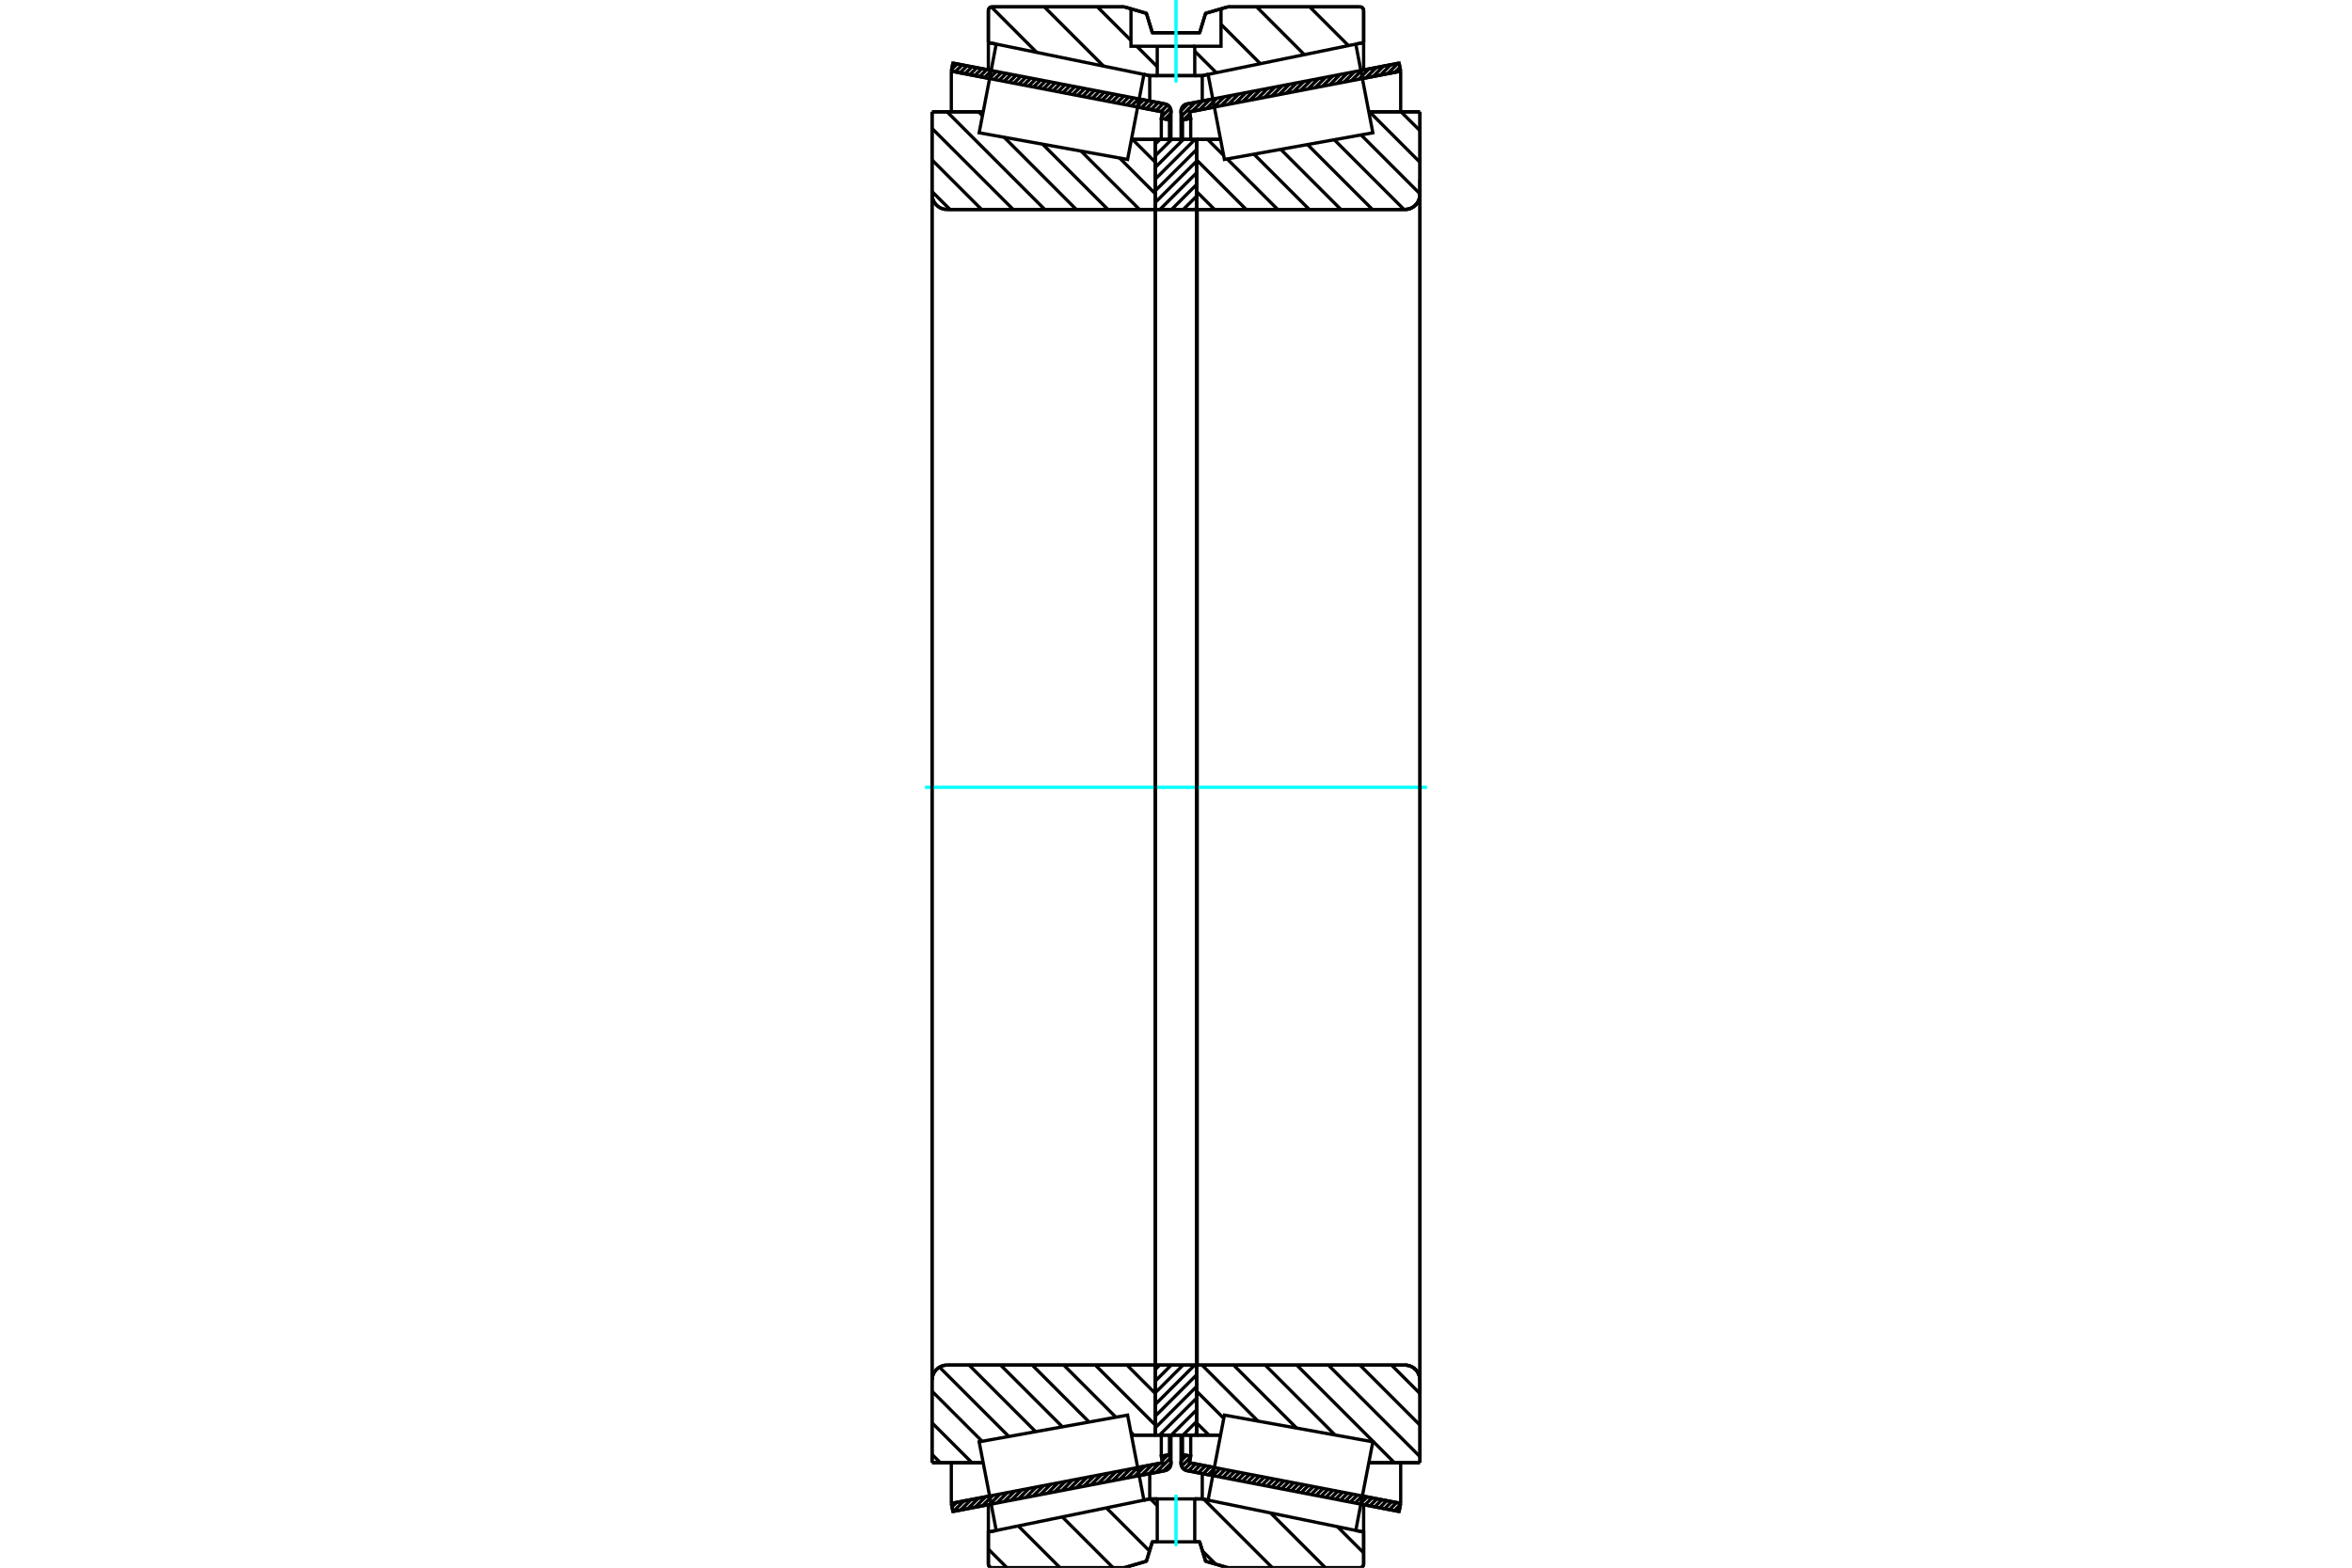 <?xml version="1.0" standalone="no"?>
<!DOCTYPE svg PUBLIC "-//W3C//DTD SVG 1.1//EN"
	"http://www.w3.org/Graphics/SVG/1.1/DTD/svg11.dtd">
<svg xmlns="http://www.w3.org/2000/svg" height="100%" width="100%" viewBox="0 0 36000 24000">
	<rect x="-1800" y="-1200" width="39600" height="26400" style="fill:#FFF"/>
	<g style="fill:none; fill-rule:evenodd" transform="matrix(1 0 0 1 0 0)">
		<g style="fill:none; stroke:#000; stroke-width:50; shape-rendering:geometricPrecision">
			<line x1="21415" y1="23140" x2="20829" y2="23027"/>
			<line x1="18563" y1="22590" x2="18169" y2="22515"/>
			<line x1="21439" y1="23015" x2="21415" y2="23140"/>
			<line x1="18206" y1="22393" x2="18587" y2="22466"/>
			<line x1="20853" y1="22903" x2="21439" y2="23015"/>
			<line x1="18225" y1="22293" x2="18206" y2="22393"/>
			<line x1="18100" y1="22269" x2="18225" y2="22293"/>
			<line x1="18079" y1="22381" x2="18100" y2="22269"/>
			<polyline points="18079,22381 18077,22392 18077,22403 18078,22420 18082,22437 18089,22453 18098,22468 18109,22482 18122,22493 18136,22503 18152,22510 18169,22515"/>
			<line x1="18169" y1="1591" x2="18563" y2="1515"/>
			<line x1="20829" y1="1078" x2="21415" y2="966"/>
			<polyline points="18169,1591 18152,1595 18136,1602 18122,1612 18109,1623 18098,1637 18089,1652 18082,1668 18078,1685 18077,1703 18077,1713 18079,1724"/>
			<line x1="18100" y1="1836" x2="18079" y2="1724"/>
			<line x1="18225" y1="1812" x2="18100" y2="1836"/>
			<line x1="18206" y1="1713" x2="18225" y2="1812"/>
			<line x1="21439" y1="1090" x2="20853" y2="1203"/>
			<line x1="18587" y1="1639" x2="18206" y2="1713"/>
			<line x1="21415" y1="966" x2="21439" y2="1090"/>
			<line x1="18100" y1="21971" x2="18100" y2="22269"/>
			<line x1="18100" y1="1836" x2="18100" y2="2134"/>
			<line x1="18225" y1="21971" x2="18225" y2="22293"/>
			<line x1="18225" y1="1812" x2="18225" y2="2135"/>
			<line x1="21439" y1="22392" x2="21439" y2="23015"/>
			<line x1="21439" y1="1090" x2="21439" y2="1713"/>
			<line x1="18077" y1="21970" x2="18077" y2="22403"/>
			<line x1="18077" y1="1703" x2="18077" y2="2135"/>
			<line x1="17831" y1="22515" x2="17437" y2="22590"/>
			<line x1="15171" y1="23027" x2="14585" y2="23140"/>
			<polyline points="17831,22515 17848,22510 17864,22503 17878,22493 17891,22482 17902,22468 17911,22453 17918,22437 17922,22420 17923,22403 17923,22392 17921,22381"/>
			<line x1="17900" y1="22269" x2="17921" y2="22381"/>
			<line x1="17775" y1="22293" x2="17900" y2="22269"/>
			<line x1="17794" y1="22393" x2="17775" y2="22293"/>
			<line x1="14561" y1="23015" x2="15147" y2="22903"/>
			<line x1="17413" y1="22466" x2="17794" y2="22393"/>
			<line x1="14585" y1="23140" x2="14561" y2="23015"/>
			<line x1="14585" y1="966" x2="15171" y2="1078"/>
			<line x1="17437" y1="1515" x2="17831" y2="1591"/>
			<line x1="14561" y1="1090" x2="14585" y2="966"/>
			<line x1="17794" y1="1713" x2="17413" y2="1639"/>
			<line x1="15147" y1="1203" x2="14561" y2="1090"/>
			<line x1="17775" y1="1812" x2="17794" y2="1713"/>
			<line x1="17900" y1="1836" x2="17775" y2="1812"/>
			<line x1="17921" y1="1724" x2="17900" y2="1836"/>
			<polyline points="17921,1724 17923,1713 17923,1703 17922,1685 17918,1668 17911,1652 17902,1637 17891,1623 17878,1612 17864,1602 17848,1595 17831,1591"/>
			<line x1="17775" y1="2135" x2="17775" y2="1812"/>
			<line x1="17775" y1="22293" x2="17775" y2="21971"/>
			<line x1="14561" y1="1713" x2="14561" y2="1090"/>
			<line x1="14561" y1="23015" x2="14561" y2="22392"/>
			<line x1="17900" y1="2134" x2="17900" y2="1836"/>
			<line x1="17900" y1="22269" x2="17900" y2="21971"/>
			<line x1="17923" y1="2135" x2="17923" y2="1703"/>
			<line x1="17923" y1="22403" x2="17923" y2="21970"/>
			<line x1="18316" y1="2134" x2="18682" y2="2134"/>
			<line x1="21504" y1="3207" x2="18325" y2="3207"/>
			<polyline points="21504,3207 21540,3204 21575,3196 21608,3182 21639,3163 21666,3140 21690,3112 21708,3082 21722,3048 21731,3013 21734,2977"/>
			<line x1="21734" y1="1712" x2="21734" y2="2977"/>
			<line x1="21734" y1="1712" x2="20951" y2="1712"/>
			<line x1="21734" y1="22393" x2="20951" y2="22393"/>
			<line x1="21734" y1="21128" x2="21734" y2="22393"/>
			<polyline points="21734,21128 21731,21092 21722,21057 21708,21024 21690,20993 21666,20966 21639,20942 21608,20923 21575,20910 21540,20901 21504,20898"/>
			<line x1="18325" y1="20898" x2="21504" y2="20898"/>
			<polyline points="18325,20898 18324,20898 18322,20899 18321,20899 18320,20900 18319,20901 18318,20902 18317,20903 18316,20905 18316,20906 18316,20907"/>
			<line x1="18682" y1="21971" x2="18316" y2="21971"/>
			<line x1="20951" y1="2045" x2="20951" y2="2044"/>
			<line x1="20951" y1="22061" x2="20951" y2="22061"/>
			<line x1="18316" y1="3207" x2="18316" y2="20898"/>
			<line x1="18325" y1="3207" x2="18325" y2="20898"/>
			<polyline points="21504,3207 21540,3204 21575,3196 21608,3182 21639,3163 21666,3140 21690,3112 21708,3082 21722,3048 21731,3013 21734,2977"/>
			<polyline points="21734,21128 21731,21092 21722,21057 21708,21024 21690,20993 21666,20966 21639,20942 21608,20923 21575,20910 21540,20901 21504,20898"/>
			<line x1="17684" y1="21971" x2="17318" y2="21971"/>
			<polyline points="17684,20907 17684,20906 17684,20905 17683,20903 17682,20902 17681,20901 17680,20900 17679,20899 17678,20899 17676,20898 17675,20898"/>
			<line x1="14496" y1="20898" x2="17675" y2="20898"/>
			<polyline points="14496,20898 14460,20901 14425,20910 14392,20923 14361,20942 14334,20966 14310,20993 14292,21024 14278,21057 14269,21092 14266,21128"/>
			<line x1="14266" y1="22393" x2="14266" y2="21128"/>
			<line x1="14266" y1="22393" x2="15049" y2="22393"/>
			<line x1="14266" y1="1712" x2="15049" y2="1712"/>
			<line x1="14266" y1="2977" x2="14266" y2="1712"/>
			<polyline points="14266,2977 14269,3013 14278,3048 14292,3082 14310,3112 14334,3140 14361,3163 14392,3182 14425,3196 14460,3204 14496,3207"/>
			<line x1="17675" y1="3207" x2="14496" y2="3207"/>
			<polyline points="17675,3207 17676,3207 17678,3207 17679,3206 17680,3205 17681,3204 17682,3203 17683,3202 17684,3201 17684,3199 17684,3198"/>
			<line x1="17318" y1="2134" x2="17684" y2="2134"/>
			<line x1="15049" y1="22061" x2="15049" y2="22061"/>
			<line x1="15049" y1="2044" x2="15049" y2="2045"/>
			<line x1="17684" y1="20898" x2="17684" y2="3207"/>
			<line x1="14266" y1="21128" x2="14266" y2="2977"/>
			<line x1="17208" y1="105" x2="17547" y2="204"/>
			<line x1="15183" y1="105" x2="17208" y2="105"/>
			<polyline points="15183,105 15175,106 15166,108 15158,111 15151,116 15144,121 15139,128 15134,135 15131,143 15129,152 15128,160"/>
			<line x1="15128" y1="651" x2="15128" y2="160"/>
			<line x1="17598" y1="1158" x2="17509" y2="1140"/>
			<line x1="15248" y1="676" x2="15128" y2="651"/>
			<line x1="18402" y1="1158" x2="17598" y2="1158"/>
			<line x1="20872" y1="651" x2="20752" y2="676"/>
			<line x1="18491" y1="1140" x2="18402" y2="1158"/>
			<line x1="20872" y1="160" x2="20872" y2="651"/>
			<polyline points="20872,160 20871,152 20869,143 20866,135 20861,128 20856,121 20849,116 20842,111 20834,108 20825,106 20817,105"/>
			<line x1="18792" y1="105" x2="20817" y2="105"/>
			<line x1="18453" y1="204" x2="18792" y2="105"/>
			<line x1="18362" y1="501" x2="18453" y2="204"/>
			<line x1="17638" y1="501" x2="18362" y2="501"/>
			<line x1="17547" y1="204" x2="17638" y2="501"/>
			<line x1="17547" y1="23901" x2="17208" y2="24000"/>
			<line x1="17638" y1="23604" x2="17547" y2="23901"/>
			<line x1="18362" y1="23604" x2="18287" y2="23604"/>
			<line x1="17713" y1="23604" x2="17638" y2="23604"/>
			<line x1="18453" y1="23901" x2="18362" y2="23604"/>
			<line x1="18792" y1="24000" x2="18453" y2="23901"/>
			<line x1="20817" y1="24000" x2="18792" y2="24000"/>
			<polyline points="20817,24000 20825,23999 20834,23997 20842,23994 20849,23989 20856,23984 20861,23977 20866,23970 20869,23962 20871,23953 20872,23945"/>
			<line x1="20872" y1="23454" x2="20872" y2="23945"/>
			<line x1="18402" y1="22947" x2="18491" y2="22966"/>
			<line x1="20752" y1="23430" x2="20872" y2="23454"/>
			<line x1="17598" y1="22947" x2="17713" y2="22947"/>
			<line x1="18287" y1="22947" x2="18402" y2="22947"/>
			<line x1="15128" y1="23454" x2="15248" y2="23430"/>
			<line x1="17509" y1="22966" x2="17598" y2="22947"/>
			<line x1="15128" y1="23945" x2="15128" y2="23454"/>
			<polyline points="15128,23945 15129,23953 15131,23962 15134,23970 15139,23977 15144,23984 15151,23989 15158,23994 15166,23997 15175,23999 15183,24000"/>
			<line x1="17208" y1="24000" x2="15183" y2="24000"/>
			<line x1="20872" y1="23034" x2="20872" y2="23454"/>
			<line x1="20872" y1="651" x2="20872" y2="1072"/>
			<line x1="15128" y1="23034" x2="15128" y2="23454"/>
			<line x1="15128" y1="651" x2="15128" y2="1072"/>
			<line x1="17598" y1="22558" x2="17598" y2="22947"/>
			<line x1="17598" y1="1158" x2="17598" y2="1547"/>
			<line x1="18402" y1="22558" x2="18402" y2="22947"/>
			<line x1="18402" y1="1158" x2="18402" y2="1547"/>
			<line x1="17684" y1="20898" x2="18316" y2="20898"/>
			<line x1="17684" y1="21971" x2="17684" y2="20898"/>
			<line x1="18316" y1="21971" x2="17684" y2="21971"/>
			<line x1="18316" y1="20898" x2="18316" y2="21971"/>
			<line x1="18316" y1="3207" x2="17684" y2="3207"/>
			<line x1="18316" y1="2134" x2="18316" y2="3207"/>
			<line x1="17684" y1="2134" x2="18316" y2="2134"/>
			<line x1="17684" y1="3207" x2="17684" y2="2134"/>
			<line x1="18316" y1="3207" x2="18316" y2="20898"/>
			<line x1="17684" y1="3207" x2="17684" y2="20898"/>
		</g>
		<g style="fill:none; stroke:#0FF; stroke-width:50; shape-rendering:geometricPrecision">
			<line x1="14158" y1="12053" x2="21842" y2="12053"/>
		</g>
		<g style="fill:none; stroke:#000; stroke-width:50; shape-rendering:geometricPrecision">
			<line x1="17334" y1="2134" x2="17684" y2="2484"/>
			<line x1="17137" y1="2419" x2="17684" y2="2967"/>
			<line x1="16547" y1="2313" x2="17441" y2="3207"/>
			<line x1="15958" y1="2207" x2="16958" y2="3207"/>
			<line x1="15369" y1="2101" x2="16474" y2="3207"/>
			<line x1="14979" y1="1712" x2="15037" y2="1770"/>
			<line x1="14496" y1="1712" x2="15991" y2="3207"/>
			<line x1="14266" y1="1966" x2="15508" y2="3207"/>
			<line x1="14266" y1="2449" x2="15024" y2="3207"/>
			<line x1="14266" y1="2933" x2="14541" y2="3207"/>
			<line x1="17249" y1="20898" x2="17684" y2="21334"/>
			<line x1="16765" y1="20898" x2="17684" y2="21817"/>
			<line x1="17309" y1="21925" x2="17355" y2="21971"/>
			<line x1="16282" y1="20898" x2="17080" y2="21696"/>
			<line x1="15799" y1="20898" x2="16670" y2="21770"/>
			<line x1="15315" y1="20898" x2="16261" y2="21843"/>
			<line x1="14832" y1="20898" x2="15851" y2="21917"/>
			<line x1="14380" y1="20930" x2="15441" y2="21991"/>
			<line x1="14266" y1="21299" x2="15032" y2="22065"/>
			<line x1="14266" y1="21783" x2="14877" y2="22393"/>
			<line x1="14266" y1="22266" x2="14394" y2="22393"/>
			<polyline points="17684,12053 17684,2134 17684,3198"/>
			<polyline points="17675,3207 17676,3207 17678,3207 17679,3206 17680,3205 17681,3204 17682,3203 17683,3202 17684,3201 17684,3199 17684,3198"/>
			<line x1="17675" y1="3207" x2="14496" y2="3207"/>
			<polyline points="14266,2977 14269,3013 14278,3048 14292,3082 14310,3112 14334,3140 14361,3163 14392,3182 14425,3196 14460,3204 14496,3207"/>
			<line x1="14266" y1="2977" x2="14266" y2="1712"/>
			<line x1="14266" y1="2977" x2="14266" y2="12053"/>
			<line x1="14266" y1="1712" x2="15049" y2="1712"/>
			<line x1="17318" y1="2134" x2="17684" y2="2134"/>
			<line x1="17684" y1="21971" x2="17318" y2="21971"/>
			<line x1="15049" y1="22393" x2="14266" y2="22393"/>
			<line x1="14266" y1="12053" x2="14266" y2="21128"/>
			<line x1="14266" y1="22393" x2="14266" y2="21128"/>
			<polyline points="14496,20898 14460,20901 14425,20910 14392,20923 14361,20942 14334,20966 14310,20993 14292,21024 14278,21057 14269,21092 14266,21128"/>
			<line x1="14496" y1="20898" x2="17675" y2="20898"/>
			<polyline points="17684,20907 17684,20906 17684,20905 17683,20903 17682,20902 17681,20901 17680,20900 17679,20899 17678,20899 17676,20898 17675,20898"/>
			<polyline points="17684,20907 17684,21971 17684,12053"/>
			<line x1="21445" y1="1712" x2="21734" y2="2000"/>
			<line x1="20962" y1="1712" x2="21734" y2="2484"/>
			<line x1="20832" y1="2065" x2="21734" y2="2967"/>
			<line x1="20422" y1="2139" x2="21490" y2="3207"/>
			<line x1="20013" y1="2213" x2="21007" y2="3207"/>
			<line x1="19603" y1="2286" x2="20524" y2="3207"/>
			<line x1="19193" y1="2360" x2="20040" y2="3207"/>
			<line x1="18484" y1="2134" x2="18730" y2="2380"/>
			<line x1="18784" y1="2434" x2="19557" y2="3207"/>
			<line x1="18316" y1="2449" x2="19074" y2="3207"/>
			<line x1="18316" y1="2933" x2="18590" y2="3207"/>
			<line x1="21298" y1="20898" x2="21734" y2="21334"/>
			<line x1="20815" y1="20898" x2="21734" y2="21817"/>
			<line x1="20331" y1="20898" x2="21734" y2="22300"/>
			<line x1="19848" y1="20898" x2="21343" y2="22393"/>
			<line x1="19365" y1="20898" x2="20435" y2="21969"/>
			<line x1="18881" y1="20898" x2="19846" y2="21863"/>
			<line x1="18398" y1="20898" x2="19256" y2="21757"/>
			<line x1="18316" y1="21299" x2="18732" y2="21715"/>
			<line x1="18316" y1="21783" x2="18505" y2="21971"/>
			<polyline points="18316,12053 18316,2134 18316,3198 18316,3199 18316,3201 18317,3202 18318,3203 18319,3204 18320,3205 18321,3206 18322,3207 18324,3207 18325,3207 21504,3207 21540,3204 21575,3196 21608,3182 21639,3163 21666,3140 21690,3112 21708,3082 21722,3048 21731,3013 21734,2977 21734,1712"/>
			<line x1="21734" y1="2977" x2="21734" y2="12053"/>
			<line x1="21734" y1="1712" x2="20951" y2="1712"/>
			<line x1="18682" y1="2134" x2="18316" y2="2134"/>
			<line x1="18316" y1="21971" x2="18682" y2="21971"/>
			<line x1="20951" y1="22393" x2="21734" y2="22393"/>
			<line x1="21734" y1="12053" x2="21734" y2="21128"/>
			<polyline points="21734,22393 21734,21128 21731,21092 21722,21057 21708,21024 21690,20993 21666,20966 21639,20942 21608,20923 21575,20910 21540,20901 21504,20898 18325,20898 18324,20898 18322,20899 18321,20899 18320,20900 18319,20901 18318,20902 18317,20903 18316,20905 18316,20906 18316,20907 18316,21971 18316,12053"/>
			<line x1="18316" y1="21940" x2="18284" y2="21971"/>
			<line x1="18316" y1="21761" x2="18106" y2="21971"/>
			<line x1="18316" y1="21583" x2="17927" y2="21971"/>
			<line x1="18316" y1="21404" x2="17748" y2="21971"/>
			<line x1="18316" y1="21225" x2="17684" y2="21857"/>
			<line x1="18316" y1="21047" x2="17684" y2="21678"/>
			<line x1="18286" y1="20898" x2="17684" y2="21500"/>
			<line x1="18107" y1="20898" x2="17684" y2="21321"/>
			<line x1="17928" y1="20898" x2="17684" y2="21142"/>
			<line x1="17750" y1="20898" x2="17684" y2="20964"/>
			<line x1="18316" y1="3181" x2="18290" y2="3207"/>
			<line x1="18316" y1="3002" x2="18111" y2="3207"/>
			<line x1="18316" y1="2824" x2="17933" y2="3207"/>
			<line x1="18316" y1="2645" x2="17754" y2="3207"/>
			<line x1="18316" y1="2466" x2="17684" y2="3098"/>
			<line x1="18316" y1="2288" x2="17684" y2="2919"/>
			<line x1="18291" y1="2134" x2="17684" y2="2741"/>
			<line x1="18113" y1="2134" x2="17684" y2="2562"/>
			<line x1="17934" y1="2134" x2="17684" y2="2383"/>
			<line x1="17755" y1="2134" x2="17684" y2="2205"/>
			<polyline points="17684,3207 17684,2134 18316,2134 18316,3207 17684,3207"/>
			<polyline points="17684,20898 18316,20898 18316,21971 17684,21971 17684,20898"/>
			<line x1="20471" y1="23373" x2="20872" y2="23773"/>
			<line x1="19449" y1="23163" x2="20286" y2="24000"/>
			<line x1="18426" y1="22952" x2="19474" y2="24000"/>
			<line x1="17609" y1="22947" x2="17713" y2="23051"/>
			<line x1="18404" y1="23743" x2="18608" y2="23946"/>
			<line x1="16934" y1="23084" x2="17595" y2="23745"/>
			<line x1="16260" y1="23223" x2="17037" y2="24000"/>
			<line x1="15586" y1="23361" x2="16225" y2="24000"/>
			<line x1="15128" y1="23716" x2="15412" y2="24000"/>
			<polyline points="18287,23604 18362,23604 18453,23901 18792,24000 20817,24000 20825,23999 20834,23997 20842,23994 20849,23989 20856,23984 20861,23977 20866,23970 20869,23962 20871,23953 20872,23945 20872,23454 20752,23430"/>
			<polyline points="18491,22966 18402,22947 18287,22947"/>
			<polyline points="17713,23604 17638,23604 17547,23901 17208,24000 15183,24000"/>
			<polyline points="15128,23945 15129,23953 15131,23962 15134,23970 15139,23977 15144,23984 15151,23989 15158,23994 15166,23997 15175,23999 15183,24000"/>
			<polyline points="15128,23945 15128,23454 15248,23430"/>
			<polyline points="17509,22966 17598,22947 17713,22947"/>
			<line x1="20046" y1="105" x2="20639" y2="698"/>
			<line x1="19234" y1="105" x2="19965" y2="837"/>
			<line x1="18689" y1="373" x2="19291" y2="975"/>
			<line x1="18287" y1="784" x2="18617" y2="1113"/>
			<line x1="16797" y1="105" x2="17311" y2="619"/>
			<line x1="17400" y1="708" x2="17713" y2="1021"/>
			<line x1="15984" y1="105" x2="16891" y2="1012"/>
			<line x1="15173" y1="106" x2="15869" y2="803"/>
			<polyline points="18000,1158 18287,1158 18287,708 18689,708 18689,135"/>
			<polyline points="18792,105 18689,135 18453,204 18362,501 17638,501 17547,204 17311,135 17208,105"/>
			<polyline points="17311,135 17311,708 17713,708 18287,708"/>
			<polyline points="17713,708 17713,1158 18000,1158"/>
			<line x1="18792" y1="105" x2="20817" y2="105"/>
			<polyline points="20872,160 20871,152 20869,143 20866,135 20861,128 20856,121 20849,116 20842,111 20834,108 20825,106 20817,105"/>
			<line x1="20872" y1="160" x2="20872" y2="651"/>
			<line x1="18491" y1="1140" x2="18402" y2="1158"/>
			<line x1="20872" y1="651" x2="20752" y2="676"/>
			<line x1="18402" y1="1158" x2="18287" y2="1158"/>
			<line x1="17713" y1="1158" x2="17598" y2="1158"/>
			<line x1="15248" y1="676" x2="15128" y2="651"/>
			<line x1="17598" y1="1158" x2="17509" y2="1140"/>
			<line x1="15128" y1="651" x2="15128" y2="160"/>
			<polyline points="15183,105 15175,106 15166,108 15158,111 15151,116 15144,121 15139,128 15134,135 15131,143 15129,152 15128,160"/>
			<line x1="15183" y1="105" x2="17208" y2="105"/>
		</g>
		<g style="fill:none; stroke:#0FF; stroke-width:50; shape-rendering:geometricPrecision">
			<line x1="18000" y1="1263" x2="18000" y2="0"/>
		</g>
		<g style="fill:none; stroke:#000; stroke-width:50; shape-rendering:geometricPrecision">
			<polyline points="18000,23604 18287,23604 18287,22947 17713,22947 17713,23604 18000,23604"/>
		</g>
		<g style="fill:none; stroke:#0FF; stroke-width:50; shape-rendering:geometricPrecision">
			<line x1="18000" y1="23670" x2="18000" y2="22882"/>
		</g>
		<g style="fill:none; stroke:#000; stroke-width:50; shape-rendering:geometricPrecision">
			<line x1="21734" y1="21358" x2="21734" y2="2747"/>
			<line x1="18316" y1="20907" x2="18316" y2="3198"/>
			<polyline points="17384,22315 17509,22966 15248,23430 15118,22751 14987,22073 17259,21664 17384,22315"/>
			<polyline points="17384,1790 17259,2441 14987,2033 15118,1354 15248,675 17509,1139 17384,1790"/>
			<polyline points="18616,22315 18741,21664 21013,22073 20882,22751 20752,23430 18491,22966 18616,22315"/>
			<polyline points="18616,1790 18491,1139 20752,675 20882,1354 21013,2033 18741,2441 18616,1790"/>
			<line x1="17923" y1="22403" x2="17807" y2="22519"/>
			<line x1="17911" y1="22326" x2="17696" y2="22540"/>
			<line x1="17873" y1="22274" x2="17788" y2="22359"/>
			<line x1="17745" y1="22402" x2="17586" y2="22562"/>
			<line x1="17634" y1="22424" x2="17475" y2="22583"/>
			<line x1="17524" y1="22445" x2="17364" y2="22604"/>
			<line x1="17413" y1="22466" x2="17253" y2="22626"/>
			<line x1="17302" y1="22488" x2="17142" y2="22647"/>
			<line x1="17191" y1="22509" x2="17032" y2="22668"/>
			<line x1="17080" y1="22530" x2="16921" y2="22690"/>
			<line x1="16970" y1="22552" x2="16810" y2="22711"/>
			<line x1="16859" y1="22573" x2="16699" y2="22732"/>
			<line x1="16748" y1="22594" x2="16588" y2="22754"/>
			<line x1="16637" y1="22616" x2="16477" y2="22775"/>
			<line x1="16526" y1="22637" x2="16367" y2="22797"/>
			<line x1="16415" y1="22658" x2="16256" y2="22818"/>
			<line x1="16305" y1="22680" x2="16145" y2="22839"/>
			<line x1="16194" y1="22701" x2="16034" y2="22861"/>
			<line x1="16083" y1="22722" x2="15923" y2="22882"/>
			<line x1="15972" y1="22744" x2="15813" y2="22903"/>
			<line x1="15861" y1="22765" x2="15702" y2="22925"/>
			<line x1="15750" y1="22786" x2="15591" y2="22946"/>
			<line x1="15640" y1="22808" x2="15480" y2="22967"/>
			<line x1="15529" y1="22829" x2="15369" y2="22989"/>
			<line x1="15418" y1="22850" x2="15258" y2="23010"/>
			<line x1="15307" y1="22872" x2="15148" y2="23031"/>
			<line x1="15196" y1="22893" x2="15037" y2="23053"/>
			<line x1="15086" y1="22914" x2="14926" y2="23074"/>
			<line x1="14975" y1="22936" x2="14815" y2="23095"/>
			<line x1="14864" y1="22957" x2="14704" y2="23117"/>
			<line x1="14753" y1="22978" x2="14594" y2="23138"/>
			<line x1="14642" y1="23000" x2="14571" y2="23071"/>
			<line x1="17918" y1="1738" x2="17833" y2="1823"/>
			<line x1="17913" y1="1655" x2="17780" y2="1787"/>
			<line x1="17871" y1="1607" x2="17770" y2="1708"/>
			<line x1="17803" y1="1585" x2="17695" y2="1693"/>
			<line x1="17728" y1="1571" x2="17620" y2="1679"/>
			<line x1="17653" y1="1556" x2="17545" y2="1664"/>
			<line x1="17578" y1="1542" x2="17470" y2="1650"/>
			<line x1="17503" y1="1528" x2="17395" y2="1636"/>
			<line x1="17428" y1="1513" x2="17320" y2="1621"/>
			<line x1="17353" y1="1499" x2="17245" y2="1607"/>
			<line x1="17278" y1="1484" x2="17170" y2="1592"/>
			<line x1="17203" y1="1470" x2="17094" y2="1578"/>
			<line x1="17128" y1="1455" x2="17019" y2="1563"/>
			<line x1="17052" y1="1441" x2="16944" y2="1549"/>
			<line x1="16977" y1="1426" x2="16869" y2="1534"/>
			<line x1="16902" y1="1412" x2="16794" y2="1520"/>
			<line x1="16827" y1="1397" x2="16719" y2="1506"/>
			<line x1="16752" y1="1383" x2="16644" y2="1491"/>
			<line x1="16677" y1="1369" x2="16569" y2="1477"/>
			<line x1="16602" y1="1354" x2="16494" y2="1462"/>
			<line x1="16527" y1="1340" x2="16419" y2="1448"/>
			<line x1="16452" y1="1325" x2="16344" y2="1433"/>
			<line x1="16377" y1="1311" x2="16269" y2="1419"/>
			<line x1="16302" y1="1296" x2="16194" y2="1404"/>
			<line x1="16227" y1="1282" x2="16119" y2="1390"/>
			<line x1="16152" y1="1267" x2="16044" y2="1375"/>
			<line x1="16077" y1="1253" x2="15969" y2="1361"/>
			<line x1="16002" y1="1239" x2="15894" y2="1347"/>
			<line x1="15927" y1="1224" x2="15819" y2="1332"/>
			<line x1="15852" y1="1210" x2="15744" y2="1318"/>
			<line x1="15777" y1="1195" x2="15669" y2="1303"/>
			<line x1="15702" y1="1181" x2="15594" y2="1289"/>
			<line x1="15627" y1="1166" x2="15519" y2="1274"/>
			<line x1="15552" y1="1152" x2="15444" y2="1260"/>
			<line x1="15477" y1="1137" x2="15369" y2="1245"/>
			<line x1="15402" y1="1123" x2="15294" y2="1231"/>
			<line x1="15327" y1="1109" x2="15219" y2="1217"/>
			<line x1="15252" y1="1094" x2="15144" y2="1202"/>
			<line x1="15177" y1="1080" x2="15069" y2="1188"/>
			<line x1="15102" y1="1065" x2="14994" y2="1173"/>
			<line x1="15027" y1="1051" x2="14919" y2="1159"/>
			<line x1="14952" y1="1036" x2="14844" y2="1144"/>
			<line x1="14877" y1="1022" x2="14769" y2="1130"/>
			<line x1="14802" y1="1007" x2="14693" y2="1115"/>
			<line x1="14727" y1="993" x2="14618" y2="1101"/>
			<line x1="14651" y1="978" x2="14565" y2="1064"/>
			<polyline points="14561,1090 14585,966 17831,1591"/>
			<polyline points="17921,1724 17923,1706 17922,1688 17919,1671 17912,1654 17904,1639 17892,1625 17879,1613 17864,1603 17848,1595 17831,1591"/>
			<polyline points="17921,1724 17900,1836 17775,1812 17794,1713 14561,1090"/>
			<polyline points="14561,23015 17794,22393 17775,22293 17900,22269 17921,22381"/>
			<polyline points="17831,22515 17848,22510 17864,22502 17879,22493 17892,22481 17904,22467 17912,22451 17919,22434 17922,22417 17923,22399 17921,22381"/>
			<polyline points="17831,22515 14585,23140 14561,23015"/>
			<line x1="21436" y1="23033" x2="21343" y2="23126"/>
			<line x1="21376" y1="23003" x2="21268" y2="23111"/>
			<line x1="21301" y1="22989" x2="21193" y2="23097"/>
			<line x1="21226" y1="22974" x2="21118" y2="23082"/>
			<line x1="21151" y1="22960" x2="21043" y2="23068"/>
			<line x1="21076" y1="22945" x2="20968" y2="23054"/>
			<line x1="21001" y1="22931" x2="20893" y2="23039"/>
			<line x1="20926" y1="22917" x2="20818" y2="23025"/>
			<line x1="20851" y1="22902" x2="20743" y2="23010"/>
			<line x1="20776" y1="22888" x2="20668" y2="22996"/>
			<line x1="20701" y1="22873" x2="20593" y2="22981"/>
			<line x1="20626" y1="22859" x2="20518" y2="22967"/>
			<line x1="20551" y1="22844" x2="20443" y2="22952"/>
			<line x1="20476" y1="22830" x2="20368" y2="22938"/>
			<line x1="20401" y1="22815" x2="20293" y2="22924"/>
			<line x1="20326" y1="22801" x2="20218" y2="22909"/>
			<line x1="20251" y1="22787" x2="20143" y2="22895"/>
			<line x1="20176" y1="22772" x2="20068" y2="22880"/>
			<line x1="20101" y1="22758" x2="19993" y2="22866"/>
			<line x1="20026" y1="22743" x2="19918" y2="22851"/>
			<line x1="19951" y1="22729" x2="19843" y2="22837"/>
			<line x1="19876" y1="22714" x2="19768" y2="22822"/>
			<line x1="19801" y1="22700" x2="19693" y2="22808"/>
			<line x1="19726" y1="22685" x2="19618" y2="22793"/>
			<line x1="19651" y1="22671" x2="19543" y2="22779"/>
			<line x1="19576" y1="22657" x2="19467" y2="22765"/>
			<line x1="19501" y1="22642" x2="19392" y2="22750"/>
			<line x1="19425" y1="22628" x2="19317" y2="22736"/>
			<line x1="19350" y1="22613" x2="19242" y2="22721"/>
			<line x1="19275" y1="22599" x2="19167" y2="22707"/>
			<line x1="19200" y1="22584" x2="19092" y2="22692"/>
			<line x1="19125" y1="22570" x2="19017" y2="22678"/>
			<line x1="19050" y1="22555" x2="18942" y2="22663"/>
			<line x1="18975" y1="22541" x2="18867" y2="22649"/>
			<line x1="18900" y1="22526" x2="18792" y2="22635"/>
			<line x1="18825" y1="22512" x2="18717" y2="22620"/>
			<line x1="18750" y1="22498" x2="18642" y2="22606"/>
			<line x1="18675" y1="22483" x2="18567" y2="22591"/>
			<line x1="18600" y1="22469" x2="18492" y2="22577"/>
			<line x1="18525" y1="22454" x2="18417" y2="22562"/>
			<line x1="18450" y1="22440" x2="18342" y2="22548"/>
			<line x1="18375" y1="22425" x2="18267" y2="22533"/>
			<line x1="18300" y1="22411" x2="18192" y2="22519"/>
			<line x1="18225" y1="22396" x2="18125" y2="22496"/>
			<line x1="18221" y1="22311" x2="18086" y2="22446"/>
			<line x1="18161" y1="22281" x2="18083" y2="22359"/>
			<line x1="21428" y1="1029" x2="21350" y2="1107"/>
			<line x1="21399" y1="969" x2="21239" y2="1128"/>
			<line x1="21288" y1="990" x2="21128" y2="1150"/>
			<line x1="21177" y1="1011" x2="21017" y2="1171"/>
			<line x1="21066" y1="1033" x2="20907" y2="1192"/>
			<line x1="20955" y1="1054" x2="20796" y2="1214"/>
			<line x1="20845" y1="1075" x2="20685" y2="1235"/>
			<line x1="20734" y1="1097" x2="20574" y2="1256"/>
			<line x1="20623" y1="1118" x2="20463" y2="1278"/>
			<line x1="20512" y1="1140" x2="20353" y2="1299"/>
			<line x1="20401" y1="1161" x2="20242" y2="1320"/>
			<line x1="20291" y1="1182" x2="20131" y2="1342"/>
			<line x1="20180" y1="1204" x2="20020" y2="1363"/>
			<line x1="20069" y1="1225" x2="19909" y2="1384"/>
			<line x1="19958" y1="1246" x2="19798" y2="1406"/>
			<line x1="19847" y1="1268" x2="19688" y2="1427"/>
			<line x1="19736" y1="1289" x2="19577" y2="1449"/>
			<line x1="19626" y1="1310" x2="19466" y2="1470"/>
			<line x1="19515" y1="1332" x2="19355" y2="1491"/>
			<line x1="19404" y1="1353" x2="19244" y2="1513"/>
			<line x1="19293" y1="1374" x2="19134" y2="1534"/>
			<line x1="19182" y1="1396" x2="19023" y2="1555"/>
			<line x1="19071" y1="1417" x2="18912" y2="1577"/>
			<line x1="18961" y1="1438" x2="18801" y2="1598"/>
			<line x1="18850" y1="1460" x2="18690" y2="1619"/>
			<line x1="18739" y1="1481" x2="18579" y2="1641"/>
			<line x1="18628" y1="1502" x2="18469" y2="1662"/>
			<line x1="18517" y1="1524" x2="18358" y2="1683"/>
			<line x1="18407" y1="1545" x2="18247" y2="1705"/>
			<line x1="18211" y1="1741" x2="18119" y2="1832"/>
			<line x1="18296" y1="1566" x2="18088" y2="1774"/>
			<line x1="18185" y1="1588" x2="18077" y2="1696"/>
			<polyline points="21439,1090 21415,966 18169,1591 18152,1595 18136,1603 18121,1613 18108,1625 18096,1639 18088,1654 18081,1671 18078,1688 18077,1706 18079,1724 18100,1836 18225,1812 18206,1713 21439,1090"/>
			<polyline points="21439,23015 18206,22393 18225,22293 18100,22269 18079,22381 18077,22399 18078,22417 18081,22434 18088,22451 18096,22467 18108,22481 18121,22493 18136,22502 18152,22510 18169,22515 21415,23140 21439,23015"/>
		</g>
	</g>
</svg>

